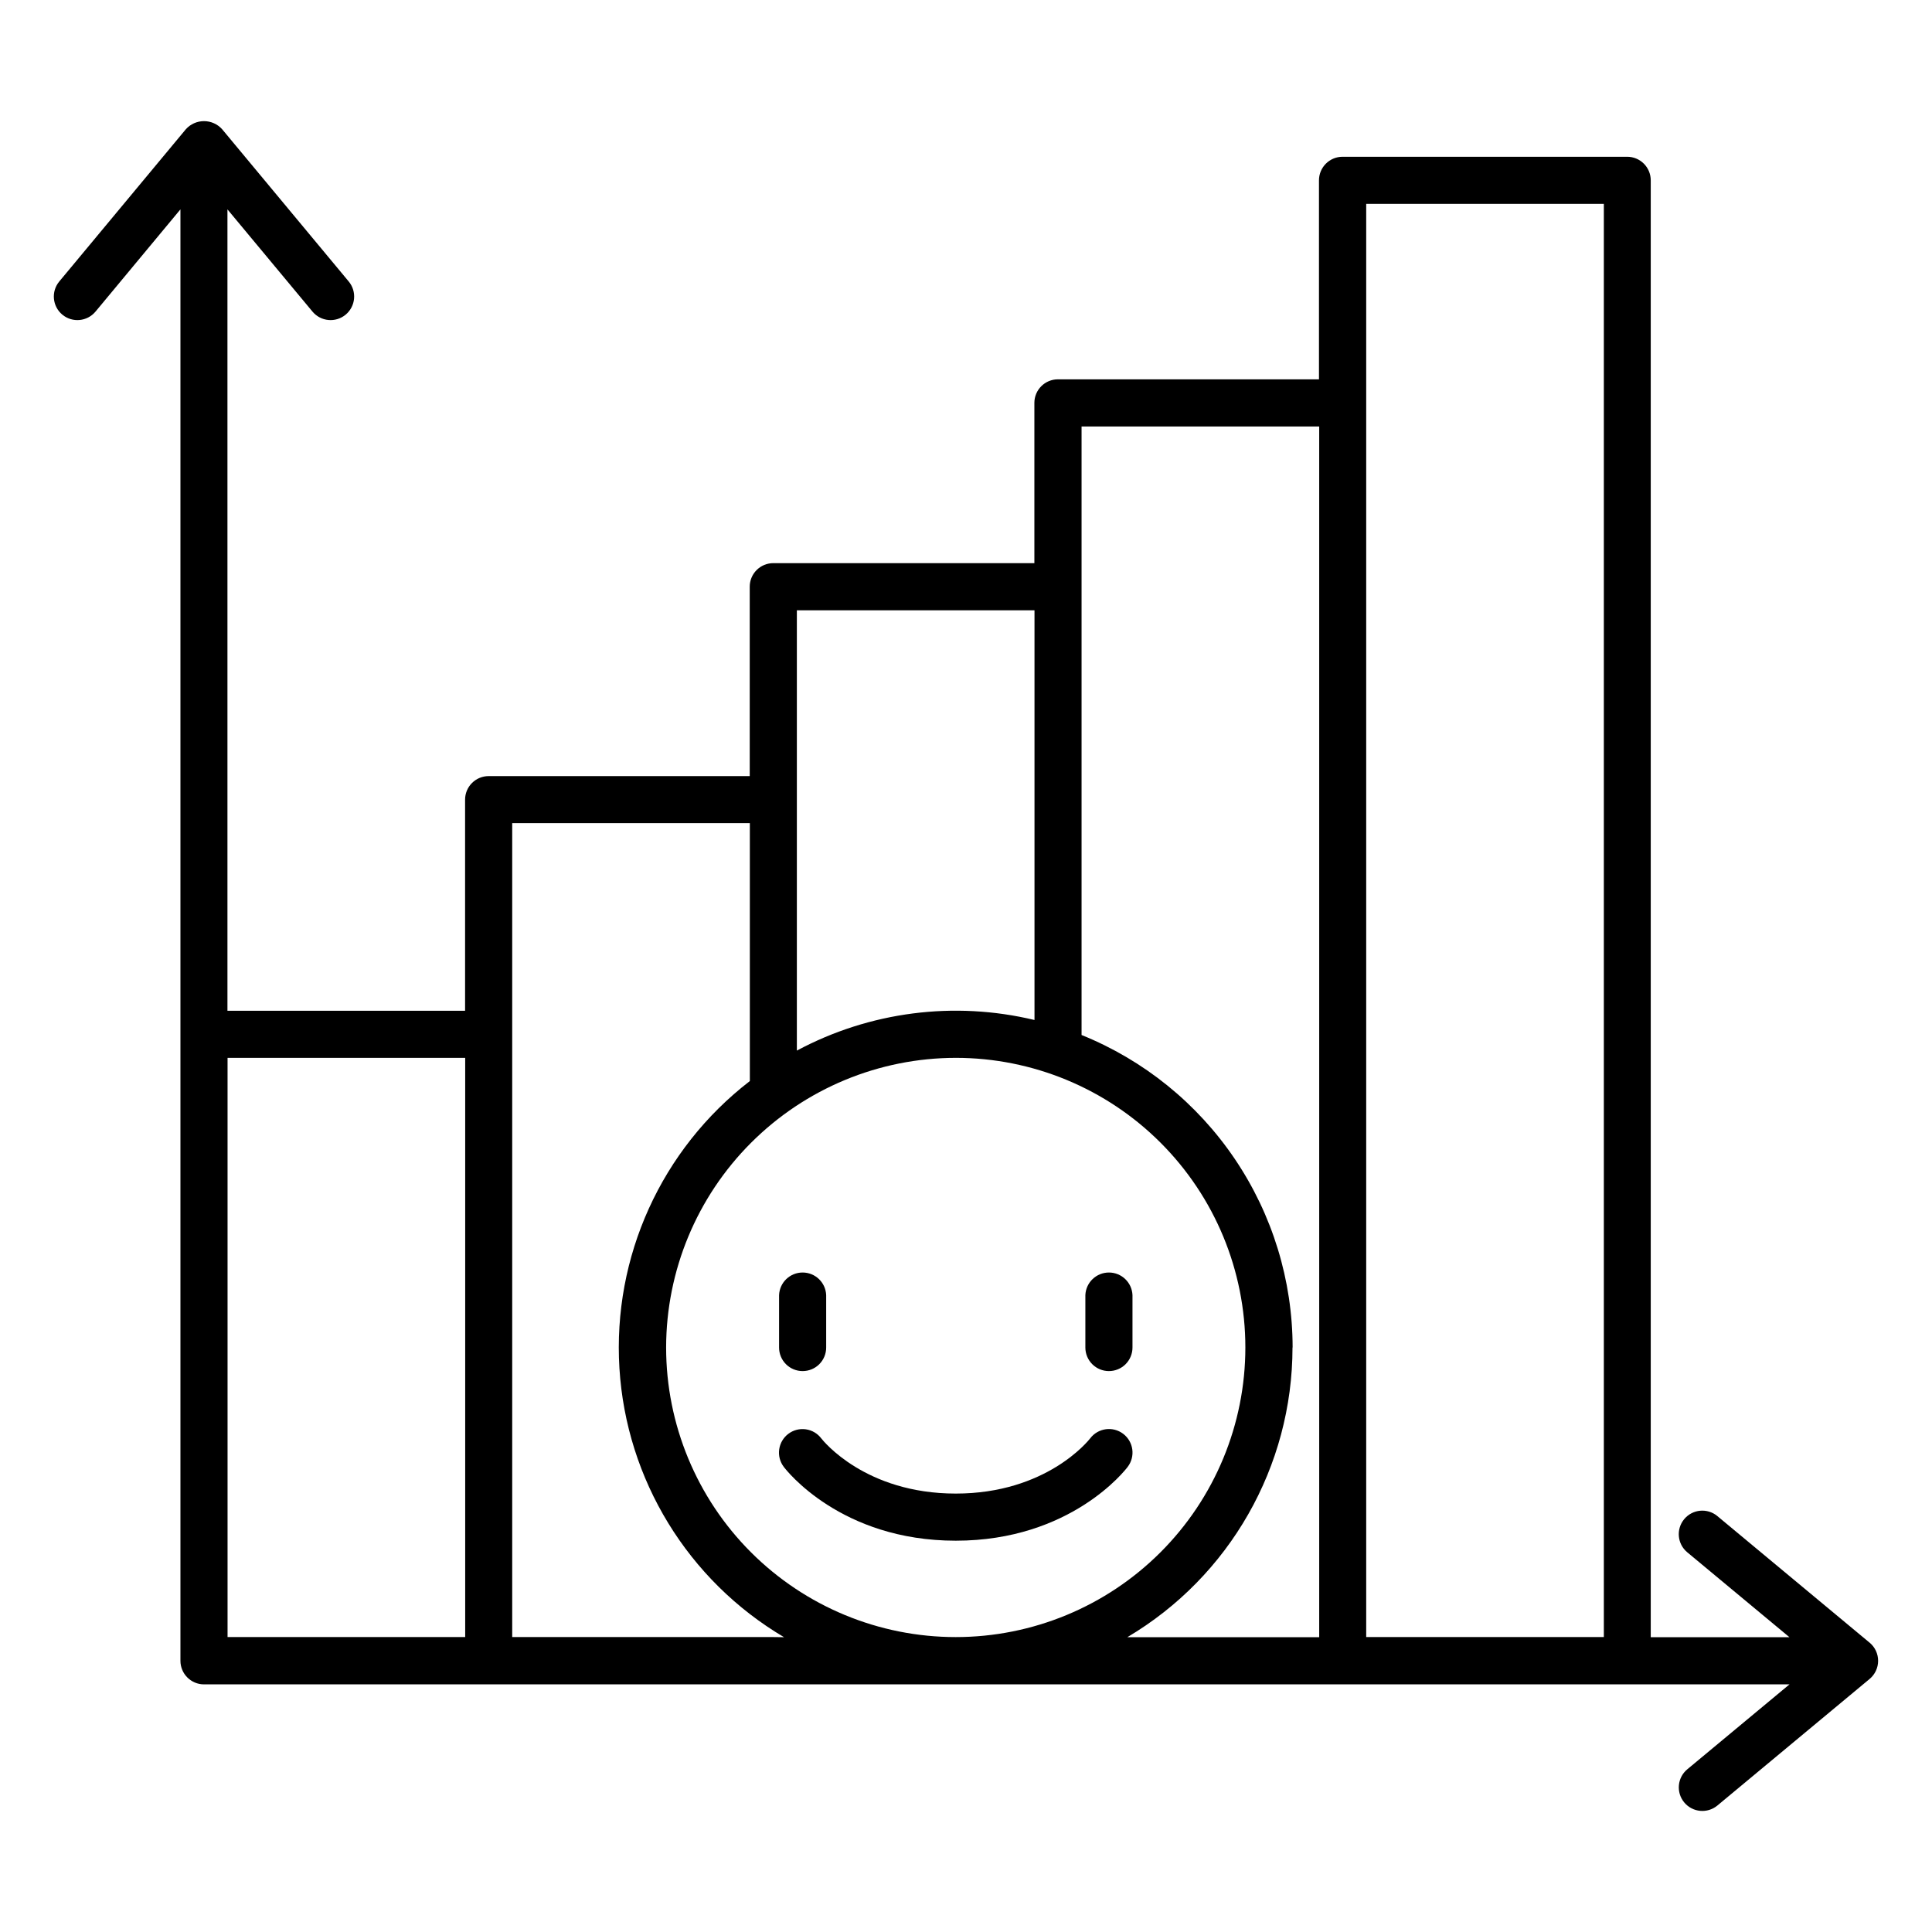 <?xml version="1.0" encoding="UTF-8"?>
<!-- Uploaded to: ICON Repo, www.svgrepo.com, Generator: ICON Repo Mixer Tools -->
<svg fill="#000000" width="800px" height="800px" version="1.1" viewBox="144 144 512 512" xmlns="http://www.w3.org/2000/svg">
 <g>
  <path d="m639.46 579.32-40.344-33.543v-0.004c-2.652-2.199-6.586-1.836-8.785 0.816-2.203 2.652-1.836 6.586 0.816 8.789l27.078 22.504h-36.762v-386.09c0.004-1.656-0.652-3.246-1.824-4.418s-2.758-1.832-4.414-1.832h-75.434c-3.453 0-6.25 2.801-6.25 6.25v52.734h-69.184c-3.445 0-6.238 2.793-6.238 6.238v42.48l-69.195-0.004c-1.656 0-3.246 0.66-4.414 1.832-1.172 1.172-1.828 2.762-1.824 4.418v50.184h-69.195c-1.656 0-3.246 0.66-4.414 1.832-1.172 1.172-1.828 2.762-1.824 4.418v55.941h-62.977v-212.38l22.531 27.09c2.207 2.652 6.141 3.016 8.793 0.812 2.652-2.203 3.016-6.141 0.812-8.793l-33.543-40.344c-1.227-1.367-2.973-2.148-4.809-2.148-1.836 0-3.582 0.781-4.809 2.148l-33.543 40.344c-2.203 2.652-1.84 6.59 0.812 8.793s6.586 1.84 8.793-0.812l22.504-27.09v384.64c0 3.449 2.797 6.25 6.246 6.25h420.17l-27.078 22.504c-2.652 2.199-3.016 6.133-0.816 8.785 2.203 2.652 6.137 3.019 8.789 0.816l40.344-33.543c1.426-1.191 2.25-2.949 2.25-4.809 0-1.855-0.824-3.617-2.25-4.805zm-242.18-154.98c20.355 0 39.879 8.086 54.273 22.48 14.395 14.391 22.48 33.914 22.48 54.27s-8.086 39.879-22.48 54.273c-14.395 14.395-33.918 22.48-54.273 22.48s-39.875-8.086-54.27-22.48c-14.395-14.395-22.48-33.918-22.48-54.273 0.023-20.348 8.121-39.855 22.508-54.242 14.387-14.387 33.895-22.484 54.242-22.508zm-42.105-118.6h62.977v108.57c-21.273-5.106-43.688-2.223-62.977 8.109zm-150.87 118.6h62.977v153.5h-62.977zm144.65 153.5h-69.215v-215.7h62.977v68.352c-23.43 18.059-36.375 46.566-34.562 76.094 1.816 29.527 18.16 56.234 43.625 71.289zm137.6-76.754h0.004c-0.02-17.801-5.356-35.191-15.32-49.945-9.965-14.75-24.105-26.191-40.613-32.855v-161.27h62.977v320.86h-50.852c27.121-16.066 43.762-45.246 43.777-76.773zm19.504 76.754v-379.82h62.977v379.82z"/>
  <path d="m352.92 523.98c-1.32 0.992-2.191 2.473-2.422 4.113-0.23 1.637 0.199 3.301 1.195 4.625 0.602 0.809 15.094 19.582 45.59 19.582s44.98-18.773 45.578-19.582c2.078-2.75 1.539-6.664-1.207-8.746-2.746-2.078-6.66-1.539-8.742 1.207-0.461 0.59-11.621 14.633-35.629 14.633-24.008 0-35.18-14.043-35.621-14.602l-0.004-0.004c-0.992-1.324-2.473-2.195-4.113-2.426-1.637-0.23-3.301 0.199-4.625 1.199z"/>
  <path d="m356.7 507.35c1.656 0.004 3.246-0.652 4.418-1.82 1.172-1.172 1.828-2.762 1.828-4.418v-13.883c-0.133-3.352-2.887-6-6.242-6s-6.109 2.648-6.242 6v13.883c0 1.656 0.656 3.242 1.828 4.414 1.168 1.168 2.754 1.824 4.41 1.824z"/>
  <path d="m437.87 507.35c1.656 0.004 3.246-0.652 4.418-1.82 1.172-1.172 1.832-2.762 1.832-4.418v-13.883c-0.133-3.352-2.891-6-6.242-6-3.356 0-6.113 2.648-6.246 6v13.883c0 1.656 0.66 3.242 1.828 4.414 1.172 1.168 2.758 1.824 4.41 1.824z"/>
 </g>
</svg>